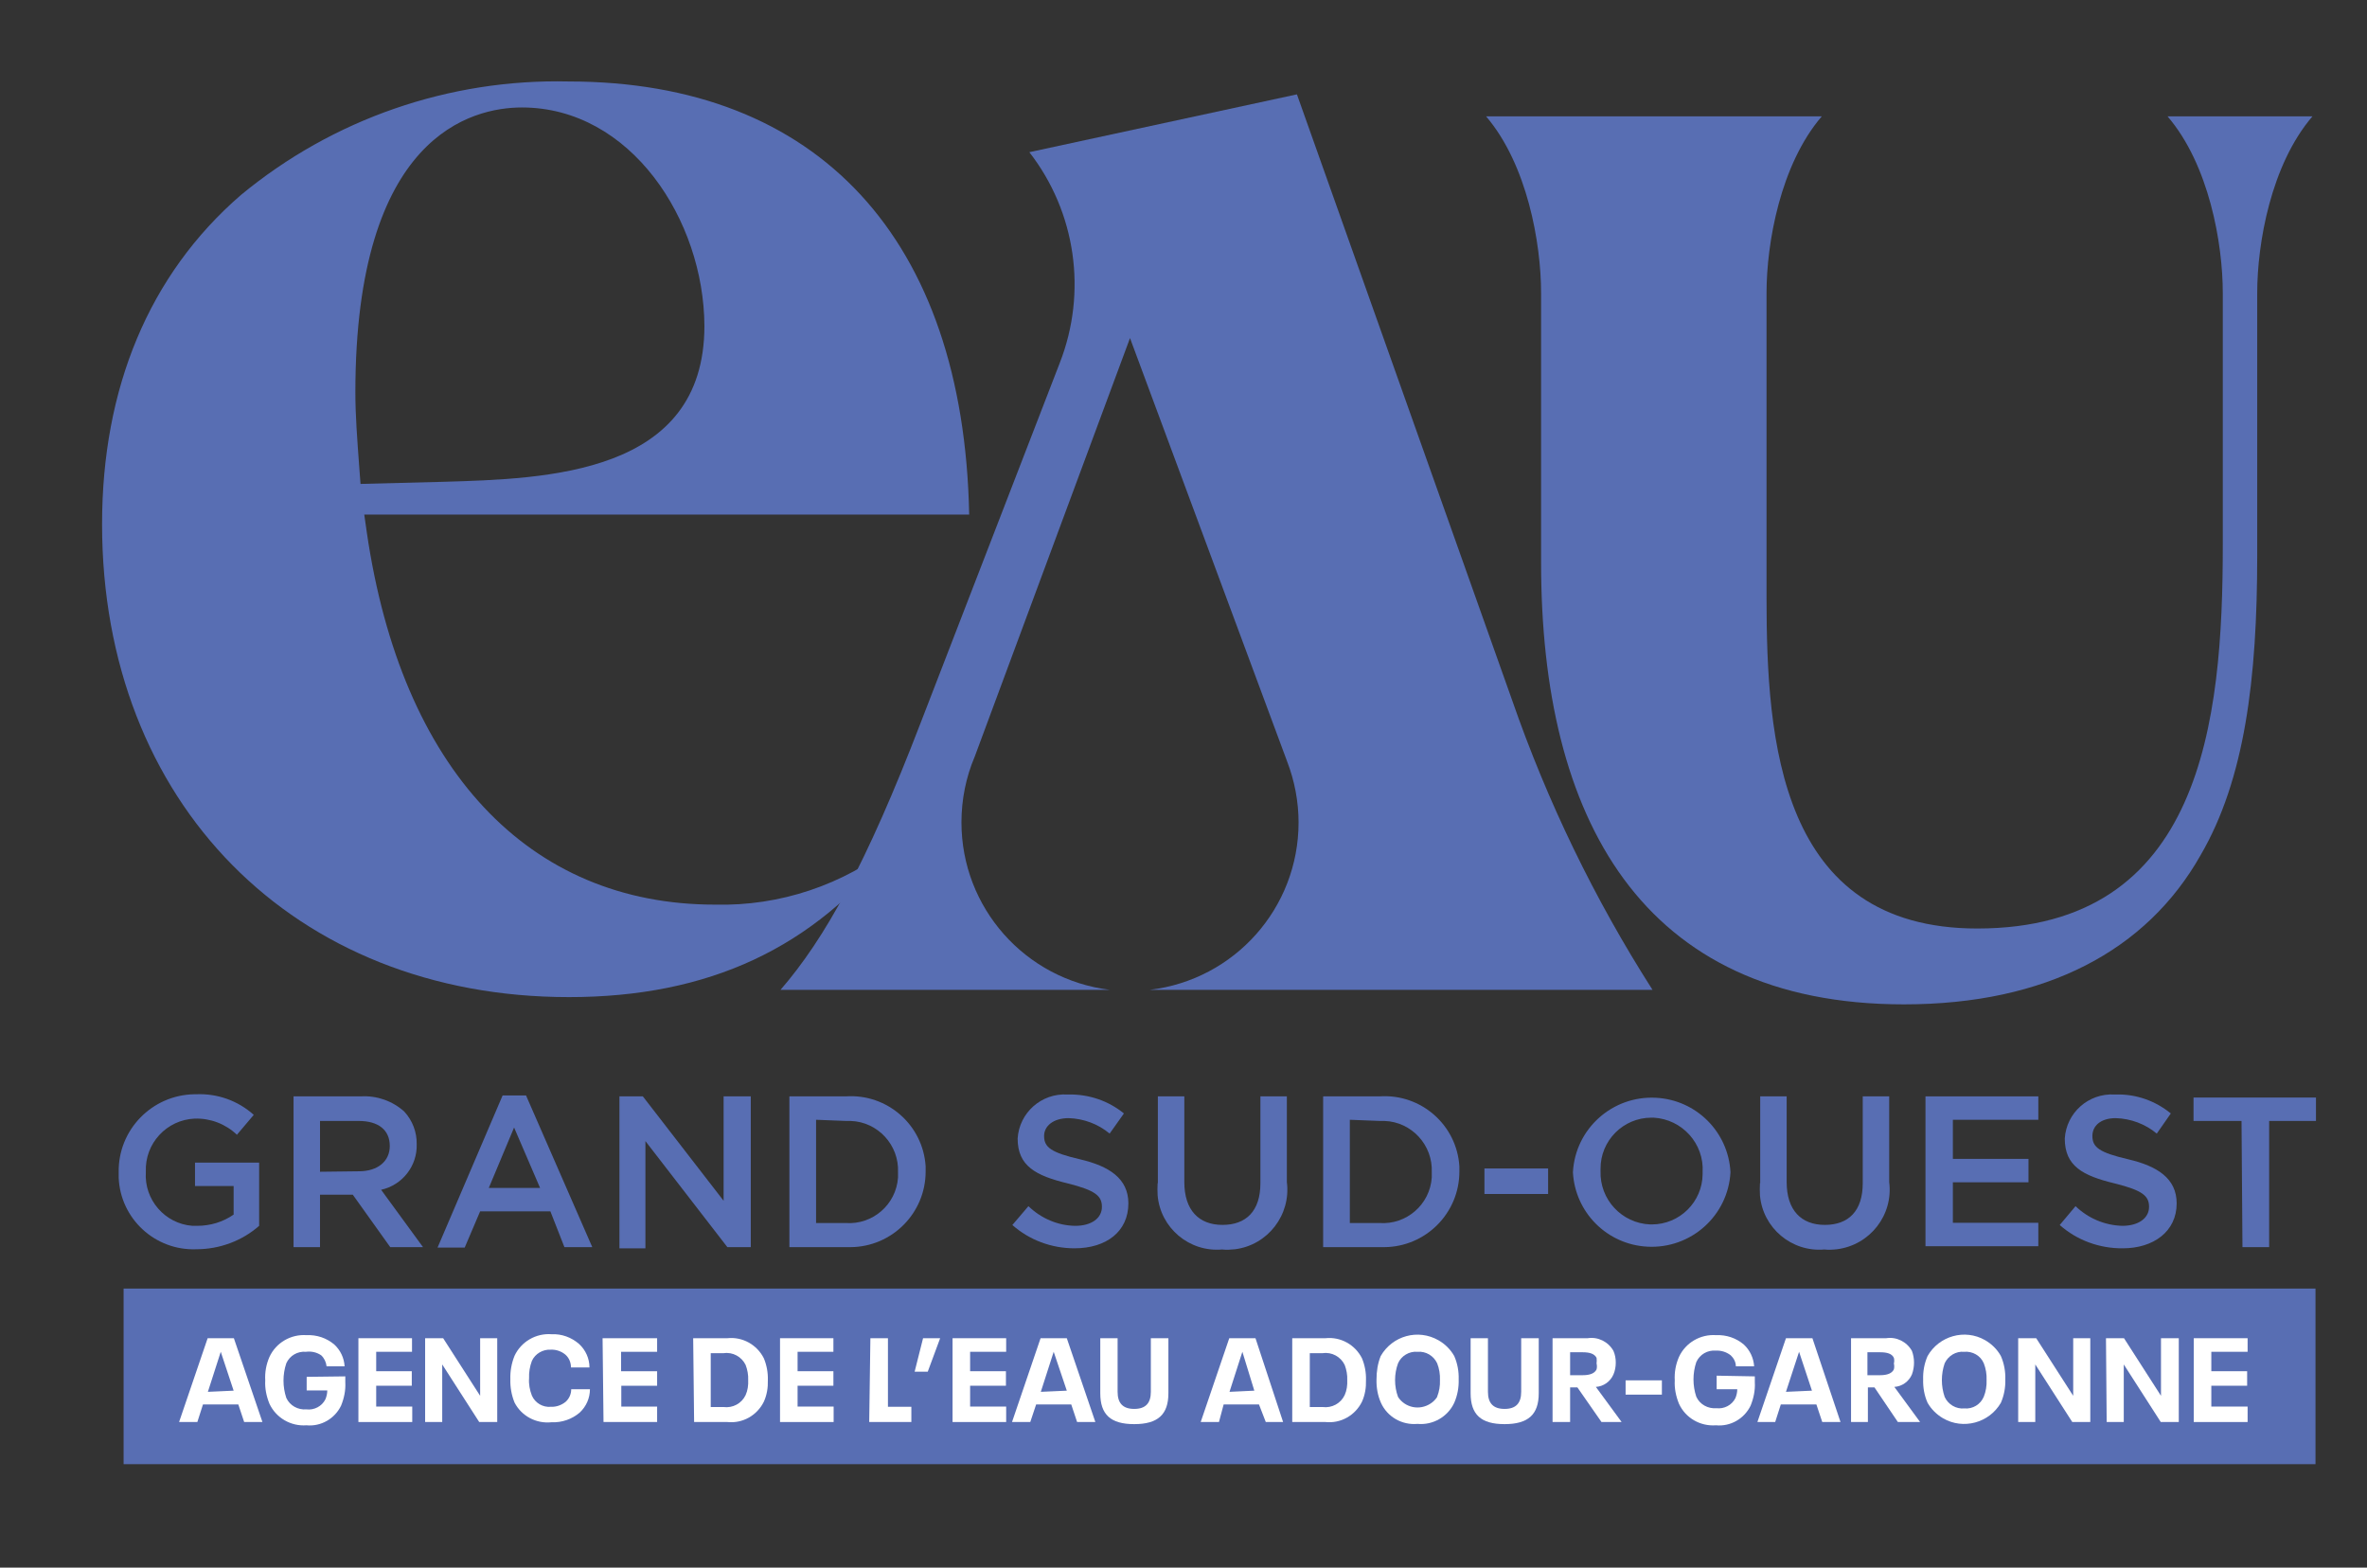<?xml version="1.0" encoding="UTF-8"?>
<svg id="Calque_1" xmlns="http://www.w3.org/2000/svg" version="1.1" viewBox="0 0 101.11 66.96">
  <rect x="0" y="0" width="101.11" height="66.96" fill="#333333" stroke="none"/>
  <!-- Generator: Adobe Illustrator 29.3.0, SVG Export Plug-In . SVG Version: 2.1.0 Build 146)  -->
  <defs>
    <style>
      .st0 {
        fill: #586eb3;
      }

      .st1 {
        fill: #fff;
      }
    </style>
  </defs>
  <path class="st0" d="M77.82,4.97c-1.77,2.06-2.36,5.42-2.36,7.55v13c0,6.07.53,14.14,9,14.14,9.6,0,10.49-8.84,10.49-16.38v-10.76c0-2.13-.59-5.49-2.36-7.55h6.19c-1.77,2.06-2.36,5.42-2.36,7.55v11.22c0,5.25-.53,9.55-2.42,12.79-2.3,4.07-6.6,6.37-12.67,6.37-11.25,0-15.5-8-15.5-18.86v-11.52c0-2.13-.59-5.49-2.35-7.55h14.34Z"/>
  <path class="st0" d="M5.07,50.07h0c-.03-1.81,1.42-3.3,3.23-3.33.02,0,.05,0,.07,0,.91-.04,1.79.27,2.47.88l-.72.85c-.48-.46-1.13-.71-1.8-.69-1.2.05-2.14,1.06-2.09,2.27,0,0,0,0,0,.01h0c-.08,1.18.81,2.21,1.99,2.3.07,0,.13,0,.2,0,.56,0,1.1-.16,1.56-.48v-1.22h-1.65v-1h2.74v2.7c-.74.65-1.7,1-2.68,1-1.76.07-3.25-1.3-3.32-3.06,0-.08,0-.16,0-.23Z"/>
  <path class="st0" d="M12.54,46.83h2.87c.68-.04,1.35.19,1.86.65.35.38.54.88.53,1.39h0c.03.93-.61,1.75-1.52,1.95l1.79,2.45h-1.4l-1.6-2.24h-1.4v2.24h-1.13v-6.44ZM15.33,50.03c.81,0,1.32-.43,1.32-1.08h0c0-.69-.49-1.07-1.33-1.07h-1.65v2.17l1.66-.02Z"/>
  <path class="st0" d="M21.47,46.79h1l2.83,6.48h-1.19l-.6-1.53h-3l-.66,1.55h-1.16l2.78-6.5ZM23.07,50.74l-1.11-2.58-1.08,2.58h2.19Z"/>
  <path class="st0" d="M26.46,46.83h1l3.45,4.46v-4.46h1.16v6.44h-1l-3.5-4.53v4.58h-1.11v-6.49Z"/>
  <path class="st0" d="M33.73,46.83h2.4c1.77-.12,3.3,1.22,3.41,2.99,0,.07,0,.14,0,.22h0c0,1.78-1.44,3.22-3.21,3.23-.07,0-.14,0-.21,0h-2.4v-6.43ZM34.86,47.83v4.41h1.27c1.15.08,2.15-.79,2.23-1.94,0-.08,0-.15,0-.23h0c.05-1.16-.86-2.15-2.02-2.19-.07,0-.14,0-.21,0l-1.27-.05Z"/>
  <path class="st0" d="M43.24,52.33l.69-.81c.54.52,1.25.83,2,.84.7,0,1.14-.33,1.14-.81h0c0-.46-.26-.7-1.45-1-1.37-.33-2.15-.74-2.15-1.92h0c.07-1.1,1.01-1.94,2.12-1.88.03,0,.06,0,.08,0,.85-.01,1.68.27,2.34.81l-.61.86c-.49-.41-1.11-.64-1.75-.66-.66,0-1.05.34-1.05.76h0c0,.49.3.71,1.54,1s2.06.82,2.06,1.88h0c0,1.21-.95,1.92-2.3,1.92-.98,0-1.93-.35-2.66-1Z"/>
  <path class="st0" d="M49.46,50.54v-3.71h1.13v3.66c0,1.2.62,1.83,1.63,1.83s1.62-.59,1.62-1.78v-3.71h1.13v3.66c.18,1.4-.81,2.69-2.21,2.87-.19.02-.37.03-.56.01-1.4.12-2.63-.92-2.75-2.31-.01-.17-.01-.35,0-.52Z"/>
  <path class="st0" d="M56.53,46.83h2.4c1.77-.12,3.3,1.22,3.41,2.99,0,.07,0,.14,0,.22h0c0,1.78-1.44,3.22-3.21,3.23-.07,0-.14,0-.21,0h-2.4v-6.43ZM57.66,47.83v4.41h1.27c1.15.08,2.15-.79,2.23-1.94,0-.08,0-.15,0-.23h0c.05-1.16-.86-2.15-2.02-2.19-.07,0-.14,0-.21,0l-1.27-.05Z"/>
  <path class="st0" d="M63.41,49.91h2.72v1.09h-2.72v-1.09Z"/>
  <path class="st0" d="M67.19,50.07h0c.1-1.86,1.69-3.28,3.55-3.18,1.72.09,3.09,1.46,3.18,3.18h0c-.1,1.86-1.69,3.28-3.55,3.18-1.72-.09-3.09-1.46-3.18-3.18ZM72.73,50.07h0c.07-1.22-.87-2.26-2.09-2.33-.03,0-.07,0-.1,0-1.2,0-2.18.98-2.17,2.19,0,.03,0,.06,0,.09h0c-.04,1.21.9,2.23,2.12,2.28.02,0,.05,0,.07,0,1.19,0,2.16-.96,2.17-2.15,0-.03,0-.05,0-.08h0Z"/>
  <path class="st0" d="M75.19,50.54v-3.71h1.13v3.66c0,1.2.62,1.83,1.63,1.83s1.62-.59,1.62-1.78v-3.71h1.13v3.66c.18,1.41-.82,2.69-2.23,2.87-.18.02-.36.03-.54.01-1.4.12-2.63-.92-2.75-2.31-.01-.17-.01-.35,0-.52Z"/>
  <path class="st0" d="M82.25,46.83h4.82v1h-3.65v1.67h3.23v1h-3.23v1.73h3.65v1h-4.82v-6.4Z"/>
  <path class="st0" d="M87.98,52.33l.68-.81c.54.52,1.25.82,2,.84.69,0,1.14-.33,1.14-.81h0c0-.46-.26-.7-1.46-1-1.37-.33-2.14-.74-2.14-1.92h0c.07-1.1,1.01-1.94,2.12-1.88.03,0,.06,0,.08,0,.85-.02,1.67.27,2.33.81l-.6.86c-.49-.41-1.11-.64-1.75-.66-.66,0-1,.34-1,.76h0c0,.49.3.71,1.54,1s2.06.82,2.06,1.88h0c0,1.21-1,1.92-2.3,1.92-.99.01-1.96-.34-2.7-1Z"/>
  <path class="st0" d="M95.75,47.88h-2.05v-1h5.23v1h-2v5.39h-1.14l-.04-5.39Z"/>
  <path class="st0" d="M24.3,42.59c-11.74,0-19.94-8.3-19.94-20.2,0-5.8,2-10.66,5.93-14.06,3.93-3.25,8.9-4.97,14-4.85,10.67,0,16.88,6.73,17.11,18.5H15.56l.11.77c1.48,10.1,6.9,15.89,14.87,15.89,2.77.07,5.48-.84,7.66-2.56-3.42,4.42-7.94,6.51-13.9,6.51ZM22.3,4.59c-2.14,0-7.12,1.18-7.12,12.17,0,1,.08,2,.16,3.11l.06.8,3.52-.09c4.45-.13,11.17-.31,11.17-6.66-.02-4.51-3.14-9.33-7.8-9.33h.01Z"/>
  <path class="st0" d="M41.07,35.13c0-.97.19-1.93.57-2.82l6.63-17.87,6.71,18.08c.32.83.49,1.72.49,2.61,0,3.65-2.73,6.72-6.36,7.15h21.48c-2.48-3.88-4.49-8.03-6-12.38l-9.19-25.87-11.43,2.47c1.99,2.56,2.48,5.98,1.3,9l-5.93,15.34c-2.33,6.07-4.11,9.26-6,11.44h14.07c-3.62-.44-6.34-3.51-6.34-7.15Z"/>
  <rect class="st0" x="5.28" y="55.04" width="93.63" height="7.5"/>
  <path class="st1" d="M10.18,59.99h-1.51l-.24.75h-.78l1.22-3.58h1.12l1.22,3.58h-.78l-.25-.75ZM9.98,59.4l-.55-1.66h0l-.55,1.71,1.1-.05Z"/>
  <path class="st1" d="M14.75,58.79v.25c.02.34-.05.68-.18,1-.27.56-.86.9-1.48.84-.67.05-1.3-.32-1.58-.92-.13-.32-.2-.66-.18-1-.02-.34.04-.68.18-1,.28-.61.92-.98,1.59-.93.43-.02.85.12,1.18.4.26.24.42.57.44.93h-.77c-.02-.18-.1-.35-.23-.47-.19-.13-.42-.18-.65-.15-.36-.03-.69.16-.84.49-.16.48-.16,1,0,1.48.15.33.5.52.86.49.33.04.66-.13.81-.43.05-.12.08-.25.08-.38h-.88v-.58l1.65-.02Z"/>
  <path class="st1" d="M15.3,57.16h2.3v.58h-1.53v.83h1.52v.62h-1.52v.89h1.54v.66h-2.3v-3.58Z"/>
  <path class="st1" d="M18.16,57.16h.77l1.58,2.46v-2.46h.73v3.58h-.77l-1.58-2.46v2.46h-.73v-3.58Z"/>
  <path class="st1" d="M21.98,59.91c-.13-.32-.19-.66-.18-1-.01-.34.05-.68.18-1,.28-.6.91-.97,1.58-.92.43-.02.85.13,1.18.42.28.26.44.62.44,1h-.79c0-.21-.08-.41-.24-.55-.17-.14-.39-.22-.62-.21-.34-.02-.67.17-.81.48-.09.24-.13.49-.12.74-.02.25.03.51.12.74.14.32.47.51.81.48.23.01.46-.07.64-.22.15-.14.23-.33.23-.53h.8c0,.38-.16.74-.44,1-.33.28-.76.43-1.2.41-.65.07-1.28-.26-1.58-.84Z"/>
  <path class="st1" d="M25.74,57.16h2.33v.58h-1.54v.83h1.54v.62h-1.53v.89h1.53v.66h-2.29l-.04-3.58Z"/>
  <path class="st1" d="M29.61,57.16h1.46c.65-.07,1.27.28,1.56.86.12.29.18.61.17.93.01.32-.04.63-.17.92-.29.59-.91.94-1.56.87h-1.42l-.04-3.58ZM30.91,60.1c.39.05.77-.15.94-.51.09-.2.12-.42.11-.64.01-.22-.03-.44-.11-.65-.17-.35-.55-.56-.94-.5h-.55v2.3h.55Z"/>
  <path class="st1" d="M33.31,57.16h2.29v.58h-1.53v.83h1.53v.62h-1.53v.89h1.54v.66h-2.29v-3.58Z"/>
  <path class="st1" d="M37.18,57.16h.75v2.93h1v.65h-1.8l.05-3.58Z"/>
  <path class="st1" d="M39.43,57.16h.73l-.53,1.43h-.56l.36-1.43Z"/>
  <path class="st1" d="M40.69,57.16h2.29v.58h-1.54v.83h1.53v.62h-1.53v.89h1.54v.66h-2.29v-3.58Z"/>
  <path class="st1" d="M45.76,59.99h-1.5l-.25.75h-.78l1.22-3.58h1.12l1.22,3.58h-.78l-.25-.75ZM45.57,59.4l-.56-1.66h0l-.55,1.71,1.11-.05Z"/>
  <path class="st1" d="M47,59.51v-2.35h.74v2.29c0,.48.22.73.71.73s.71-.25.71-.73v-2.29h.75v2.35c0,.91-.45,1.32-1.46,1.32s-1.45-.41-1.45-1.32Z"/>
  <path class="st1" d="M53.78,59.99h-1.51l-.2.75h-.78l1.22-3.58h1.12l1.18,3.58h-.74l-.29-.75ZM53.58,59.4l-.51-1.66h0l-.55,1.71,1.06-.05Z"/>
  <path class="st1" d="M55.2,57.16h1.42c.65-.07,1.27.28,1.56.86.12.29.18.61.17.93.01.32-.04.63-.17.92-.29.59-.91.94-1.56.87h-1.42v-3.58ZM56.5,60.1c.39.05.77-.15.94-.51.09-.2.12-.42.11-.64.01-.22-.03-.44-.11-.65-.17-.35-.55-.56-.94-.5h-.55v2.3h.55Z"/>
  <path class="st1" d="M58.99,59.92c-.14-.31-.2-.66-.19-1,0-.34.05-.68.18-1,.5-.87,1.6-1.17,2.47-.67.28.16.51.39.67.67.14.32.2.66.19,1,.01.34-.05.68-.19,1-.28.6-.91.96-1.57.9-.66.06-1.29-.3-1.56-.9ZM61.39,59.66c.09-.23.13-.47.12-.71.01-.25-.03-.49-.12-.72-.15-.32-.48-.52-.84-.49-.35-.03-.69.17-.83.49-.17.46-.17.98,0,1.44.3.46.92.59,1.39.28.11-.07.21-.17.28-.28h0Z"/>
  <path class="st1" d="M62.82,59.51v-2.35h.74v2.29c0,.48.22.73.71.73s.71-.25.71-.73v-2.29h.75v2.35c0,.91-.45,1.32-1.46,1.32s-1.45-.41-1.45-1.32Z"/>
  <path class="st1" d="M67.38,59.26h-.31v1.48h-.75v-3.58h1.5c.44-.07.88.15,1.1.54.07.16.1.33.1.5,0,.17-.03.35-.1.51-.13.3-.42.51-.75.53l1.1,1.5h-.86l-1.03-1.48ZM67.07,58.74h.54c.31,0,.51-.08.59-.25.02-.08.02-.17,0-.25.01-.08.01-.16,0-.24-.09-.18-.3-.24-.6-.24h-.53v.98Z"/>
  <path class="st1" d="M69.44,58.96h1.55v.61h-1.55v-.61Z"/>
  <path class="st1" d="M74.96,58.79v.25c.02.34-.05.68-.18,1-.27.56-.86.9-1.48.84-.67.05-1.3-.31-1.58-.92-.13-.32-.2-.66-.18-1-.02-.34.04-.68.18-1,.28-.61.92-.98,1.59-.93.43-.02.85.12,1.18.4.26.24.42.58.44.93h-.78c0-.18-.09-.35-.22-.47-.18-.14-.4-.21-.63-.2-.36-.03-.69.16-.84.49-.16.48-.16,1,0,1.48.15.33.5.52.86.49.33.04.66-.13.81-.43.05-.12.08-.25.08-.38h-.88v-.58l1.63.03Z"/>
  <path class="st1" d="M77.59,59.99h-1.52l-.24.75h-.76l1.22-3.58h1.13l1.2,3.58h-.78l-.25-.75ZM77.4,59.4l-.55-1.66h0l-.56,1.71,1.11-.05Z"/>
  <path class="st1" d="M80.07,59.26h-.28v1.48h-.72v-3.58h1.5c.44-.07.88.15,1.1.54.06.16.09.33.09.5,0,.17-.03.35-.09.51-.13.3-.42.51-.75.53l1.1,1.5h-.95l-1-1.48ZM79.77,58.74h.54c.31,0,.51-.08.59-.25.02-.08.02-.17,0-.25.02-.08.02-.16,0-.24-.08-.18-.29-.24-.59-.24h-.54v.98Z"/>
  <path class="st1" d="M82.34,59.92c-.14-.31-.2-.66-.19-1-.01-.34.05-.68.19-1,.49-.86,1.59-1.17,2.45-.68.28.16.52.39.68.68.14.32.2.66.19,1,.01.34-.05.68-.19,1-.5.86-1.61,1.16-2.47.66-.27-.16-.5-.38-.66-.66ZM84.74,59.66c.09-.22.13-.47.12-.71.01-.25-.03-.49-.12-.72-.14-.33-.48-.52-.84-.49-.35-.03-.68.17-.83.49-.16.47-.16.97,0,1.44.15.32.48.52.84.49.36.03.69-.17.83-.5Z"/>
  <path class="st1" d="M86.21,57.16h.77l1.58,2.46v-2.46h.73v3.58h-.77l-1.58-2.46v2.46h-.73v-3.58Z"/>
  <path class="st1" d="M89.96,57.16h.77l1.58,2.46v-2.46h.76v3.58h-.77l-1.58-2.46v2.46h-.73l-.03-3.58Z"/>
  <path class="st1" d="M93.71,57.16h2.3v.58h-1.55v.83h1.53v.62h-1.53v.89h1.55v.66h-2.3v-3.58Z"/>
</svg>
